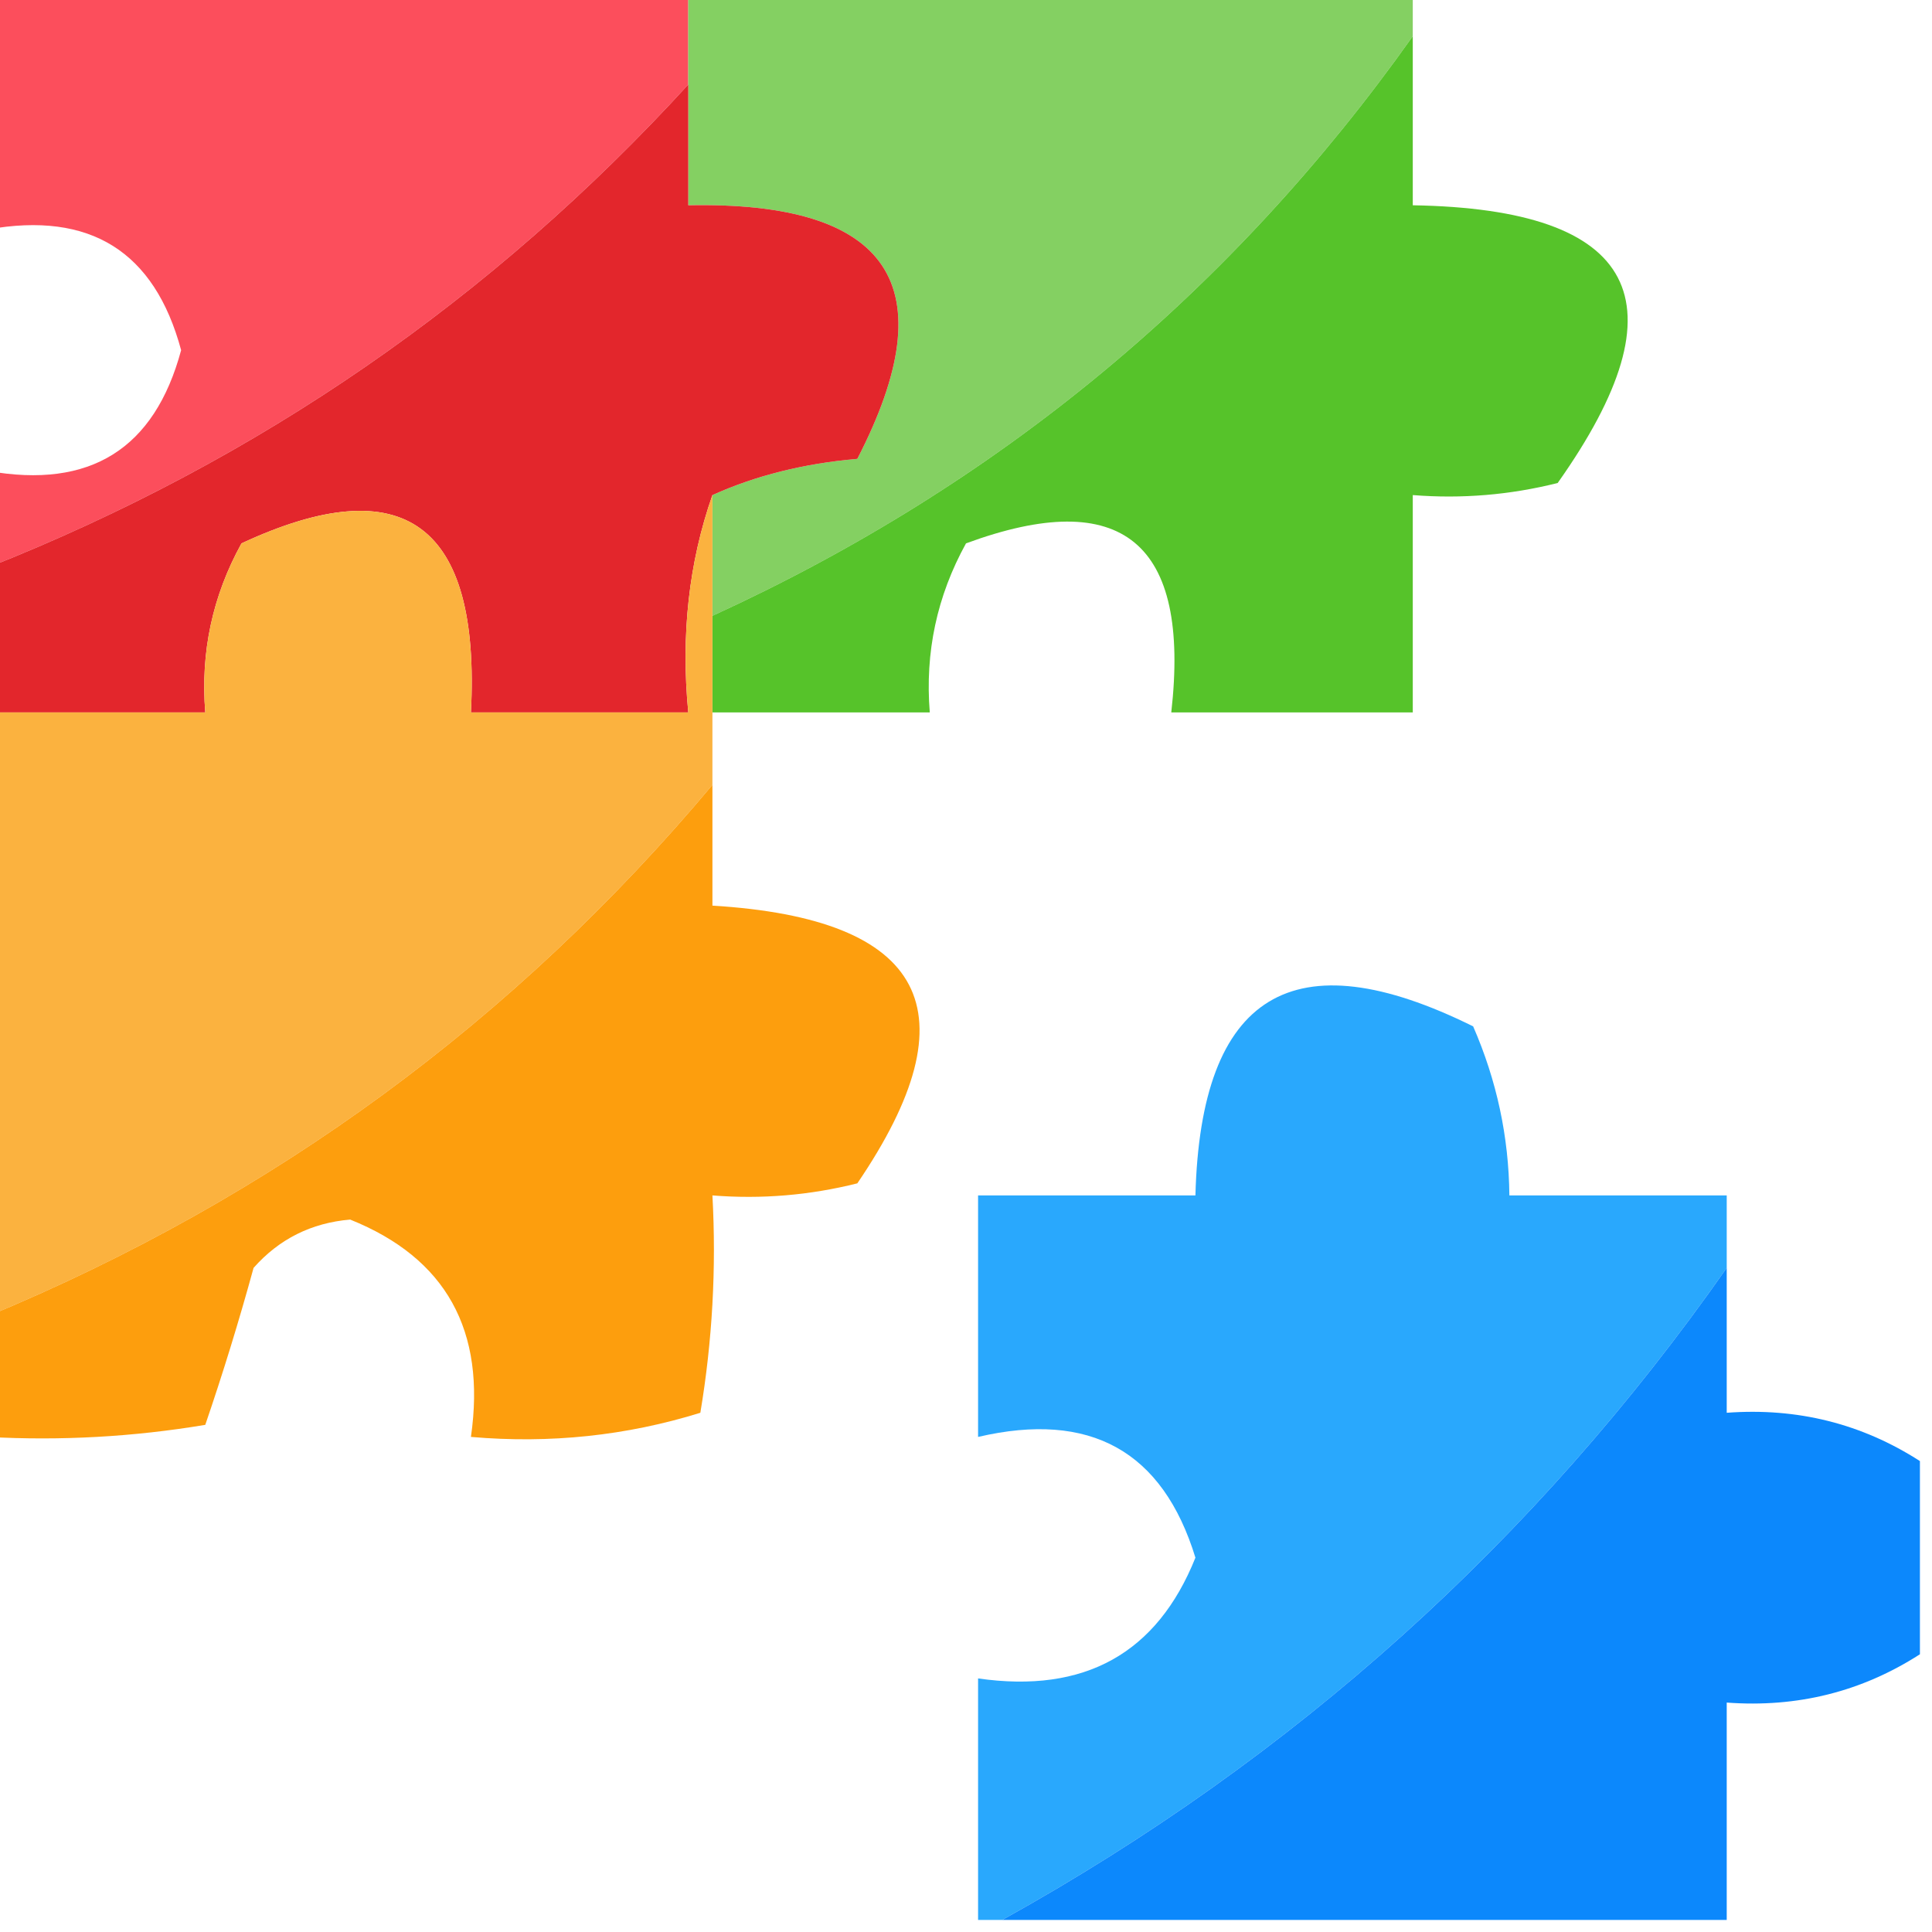 <?xml version="1.0" encoding="UTF-8"?>
<!DOCTYPE svg PUBLIC "-//W3C//DTD SVG 1.1//EN" "http://www.w3.org/Graphics/SVG/1.1/DTD/svg11.dtd">
<svg xmlns="http://www.w3.org/2000/svg" version="1.1" width="80px" height="80px" style="shape-rendering:geometricPrecision; text-rendering:geometricPrecision; image-rendering:optimizeQuality; fill-rule:evenodd; clip-rule:evenodd" xmlns:xlink="http://www.w3.org/1999/xlink">
<g><path style="opacity:0.95" fill="#fc4654" d="M -0.5,-0.5 C 9.167,-0.5 18.833,-0.5 28.5,-0.5C 28.5,0.833 28.5,2.167 28.5,3.5C 20.366,12.4 10.699,19.066 -0.5,23.5C -0.5,22.167 -0.5,20.833 -0.5,19.5C 3.733,20.258 6.399,18.591 7.5,14.5C 6.399,10.409 3.733,8.742 -0.5,9.5C -0.5,6.167 -0.5,2.833 -0.5,-0.5 Z"/></g>
<g><path style="opacity:0.973" fill="#81cf5f" d="M 28.5,-0.5 C 38.5,-0.5 48.5,-0.5 58.5,-0.5C 58.5,0.167 58.5,0.833 58.5,1.5C 50.99,12.091 41.323,20.091 29.5,25.5C 29.5,23.833 29.5,22.167 29.5,20.5C 31.292,19.691 33.292,19.191 35.5,19C 39.2,11.831 36.867,8.331 28.5,8.5C 28.5,6.833 28.5,5.167 28.5,3.5C 28.5,2.167 28.5,0.833 28.5,-0.5 Z"/></g>
<g><path style="opacity:0.964" fill="#50c123" d="M 58.5,1.5 C 58.5,3.833 58.5,6.167 58.5,8.5C 67.818,8.655 69.818,12.488 64.5,20C 62.527,20.495 60.527,20.662 58.5,20.5C 58.5,23.5 58.5,26.5 58.5,29.5C 55.167,29.5 51.833,29.5 48.5,29.5C 49.299,22.453 46.465,20.119 40,22.5C 38.798,24.677 38.298,27.011 38.5,29.5C 35.5,29.5 32.5,29.5 29.5,29.5C 29.5,28.167 29.5,26.833 29.5,25.5C 41.323,20.091 50.99,12.091 58.5,1.5 Z"/></g>
<g><path style="opacity:1" fill="#e3262c" d="M 28.5,3.5 C 28.5,5.167 28.5,6.833 28.5,8.5C 36.867,8.331 39.2,11.831 35.5,19C 33.292,19.191 31.292,19.691 29.5,20.5C 28.523,23.287 28.19,26.287 28.5,29.5C 25.5,29.5 22.5,29.5 19.5,29.5C 19.904,21.701 16.737,19.367 10,22.5C 8.798,24.677 8.298,27.011 8.5,29.5C 5.5,29.5 2.5,29.5 -0.5,29.5C -0.5,27.5 -0.5,25.5 -0.5,23.5C 10.699,19.066 20.366,12.4 28.5,3.5 Z"/></g>
<g><path style="opacity:1" fill="#fbb23f" d="M 29.5,20.5 C 29.5,22.167 29.5,23.833 29.5,25.5C 29.5,26.833 29.5,28.167 29.5,29.5C 29.5,30.5 29.5,31.5 29.5,32.5C 21.318,42.263 11.318,49.596 -0.5,54.5C -0.5,46.167 -0.5,37.833 -0.5,29.5C 2.5,29.5 5.5,29.5 8.5,29.5C 8.298,27.011 8.798,24.677 10,22.5C 16.737,19.367 19.904,21.701 19.5,29.5C 22.5,29.5 25.5,29.5 28.5,29.5C 28.19,26.287 28.523,23.287 29.5,20.5 Z"/></g>
<g><path style="opacity:0.946" fill="#fd9901" d="M 29.5,32.5 C 29.5,34.167 29.5,35.833 29.5,37.5C 38.352,38.038 40.352,41.872 35.5,49C 33.527,49.495 31.527,49.662 29.5,49.5C 29.665,52.518 29.498,55.518 29,58.5C 25.943,59.45 22.777,59.784 19.5,59.5C 20.134,55.092 18.468,52.092 14.5,50.5C 12.893,50.637 11.559,51.304 10.5,52.5C 9.894,54.709 9.227,56.876 8.5,59C 5.518,59.498 2.518,59.665 -0.5,59.5C -0.5,57.833 -0.5,56.167 -0.5,54.5C 11.318,49.596 21.318,42.263 29.5,32.5 Z"/></g>
<g><path style="opacity:0.963" fill="#22a5fd" d="M 71.5,52.5 C 63.593,63.793 53.593,72.793 41.5,79.5C 41.167,79.5 40.833,79.5 40.5,79.5C 40.5,76.167 40.5,72.833 40.5,69.5C 44.908,70.134 47.908,68.468 49.5,64.5C 48.145,60.083 45.145,58.416 40.5,59.5C 40.5,56.167 40.5,52.833 40.5,49.5C 43.5,49.5 46.5,49.5 49.5,49.5C 49.717,41.143 53.55,38.81 61,42.5C 61.977,44.74 62.477,47.073 62.5,49.5C 65.5,49.5 68.5,49.5 71.5,49.5C 71.5,50.5 71.5,51.5 71.5,52.5 Z"/></g>
<g><path style="opacity:0.952" fill="#0182fc" d="M 71.5,52.5 C 71.5,54.5 71.5,56.5 71.5,58.5C 74.421,58.283 77.087,58.949 79.5,60.5C 79.5,63.167 79.5,65.833 79.5,68.5C 77.087,70.051 74.421,70.717 71.5,70.5C 71.5,73.5 71.5,76.5 71.5,79.5C 61.5,79.5 51.5,79.5 41.5,79.5C 53.593,72.793 63.593,63.793 71.5,52.5 Z"/></g>
</svg>
